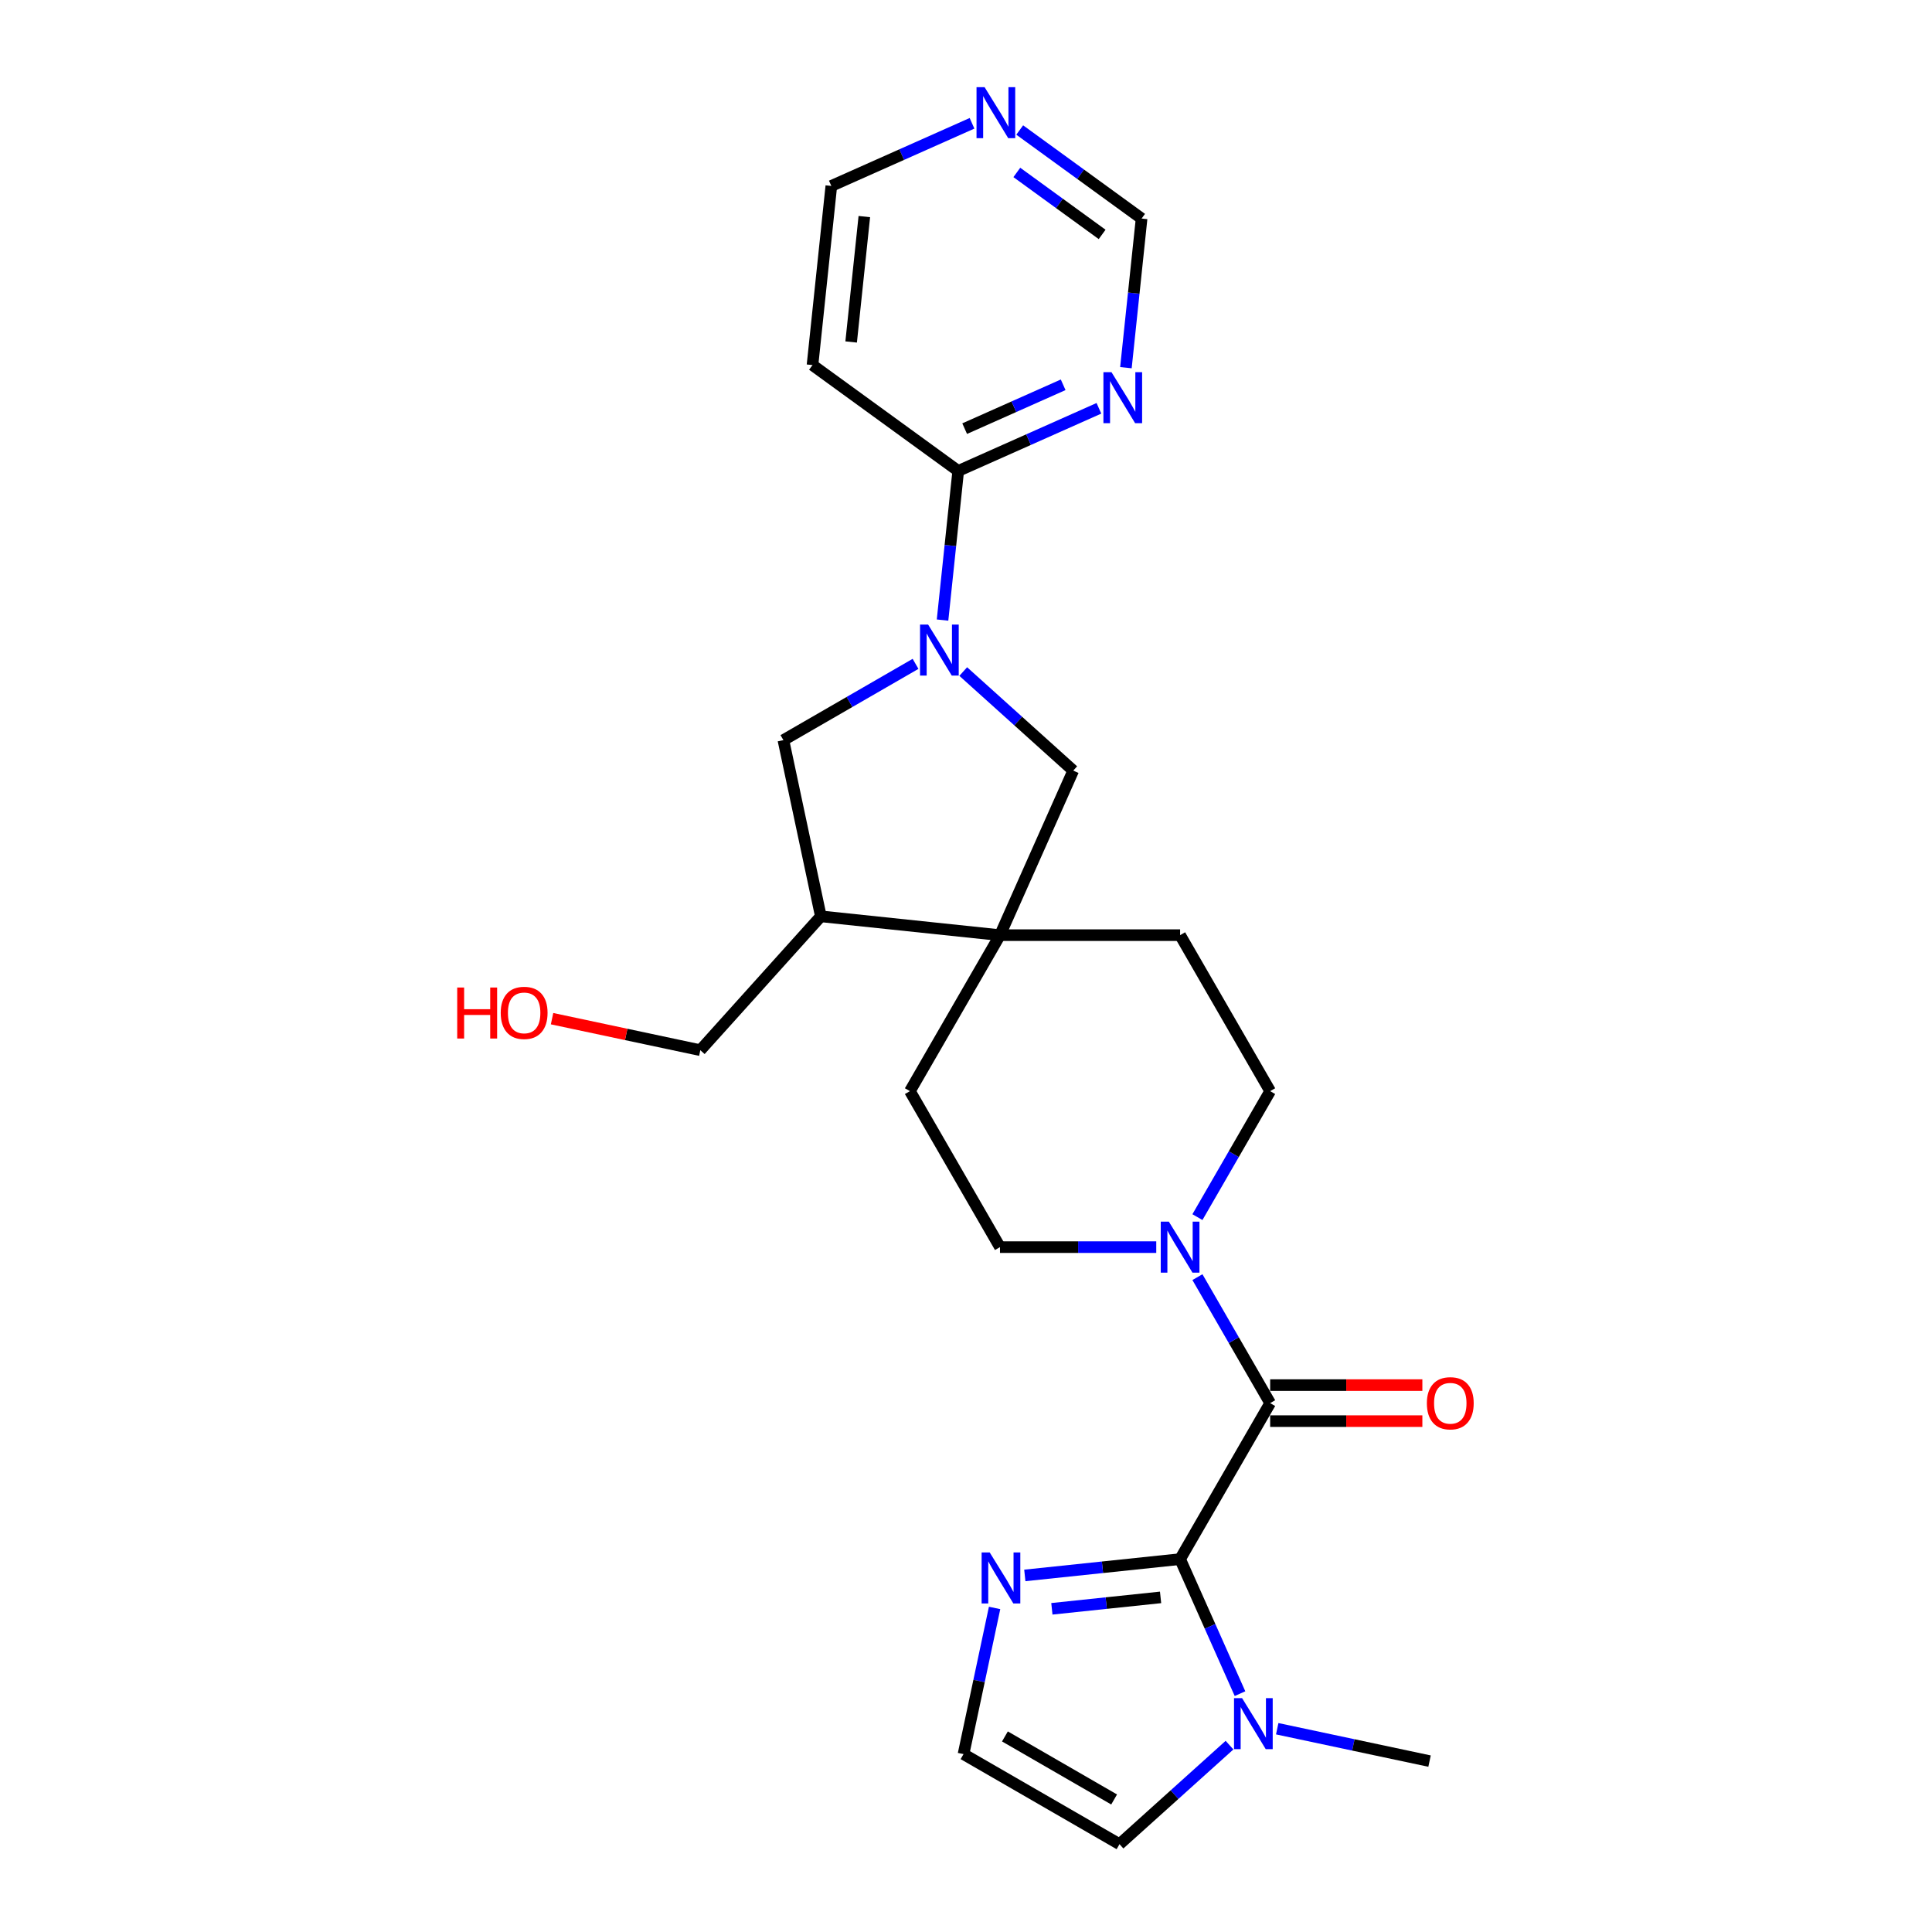 <?xml version='1.0' encoding='iso-8859-1'?>
<svg version='1.1' baseProfile='full'
              xmlns='http://www.w3.org/2000/svg'
                      xmlns:rdkit='http://www.rdkit.org/xml'
                      xmlns:xlink='http://www.w3.org/1999/xlink'
                  xml:space='preserve'
width='1000px' height='1000px' viewBox='0 0 1000 1000'>
<!-- END OF HEADER -->
<rect style='opacity:1.0;fill:#FFFFFF;stroke:none' width='1000' height='1000' x='0' y='0'> </rect>
<path class='bond-0' d='M 610.82,806.993 L 657.434,726.253' style='fill:none;fill-rule:evenodd;stroke:#000000;stroke-width:6px;stroke-linecap:butt;stroke-linejoin:miter;stroke-opacity:1' />
<path class='bond-3' d='M 610.82,806.993 L 626.322,841.812' style='fill:none;fill-rule:evenodd;stroke:#000000;stroke-width:6px;stroke-linecap:butt;stroke-linejoin:miter;stroke-opacity:1' />
<path class='bond-3' d='M 626.322,841.812 L 641.824,876.63' style='fill:none;fill-rule:evenodd;stroke:#0000FF;stroke-width:6px;stroke-linecap:butt;stroke-linejoin:miter;stroke-opacity:1' />
<path class='bond-5' d='M 610.82,806.993 L 570.632,811.217' style='fill:none;fill-rule:evenodd;stroke:#000000;stroke-width:6px;stroke-linecap:butt;stroke-linejoin:miter;stroke-opacity:1' />
<path class='bond-5' d='M 570.632,811.217 L 530.444,815.441' style='fill:none;fill-rule:evenodd;stroke:#0000FF;stroke-width:6px;stroke-linecap:butt;stroke-linejoin:miter;stroke-opacity:1' />
<path class='bond-5' d='M 600.712,826.804 L 572.581,829.76' style='fill:none;fill-rule:evenodd;stroke:#000000;stroke-width:6px;stroke-linecap:butt;stroke-linejoin:miter;stroke-opacity:1' />
<path class='bond-5' d='M 572.581,829.76 L 544.449,832.717' style='fill:none;fill-rule:evenodd;stroke:#0000FF;stroke-width:6px;stroke-linecap:butt;stroke-linejoin:miter;stroke-opacity:1' />
<path class='bond-2' d='M 657.434,726.253 L 638.611,693.65' style='fill:none;fill-rule:evenodd;stroke:#000000;stroke-width:6px;stroke-linecap:butt;stroke-linejoin:miter;stroke-opacity:1' />
<path class='bond-2' d='M 638.611,693.65 L 619.787,661.046' style='fill:none;fill-rule:evenodd;stroke:#0000FF;stroke-width:6px;stroke-linecap:butt;stroke-linejoin:miter;stroke-opacity:1' />
<path class='bond-13' d='M 657.434,735.576 L 696.824,735.576' style='fill:none;fill-rule:evenodd;stroke:#000000;stroke-width:6px;stroke-linecap:butt;stroke-linejoin:miter;stroke-opacity:1' />
<path class='bond-13' d='M 696.824,735.576 L 736.214,735.576' style='fill:none;fill-rule:evenodd;stroke:#FF0000;stroke-width:6px;stroke-linecap:butt;stroke-linejoin:miter;stroke-opacity:1' />
<path class='bond-13' d='M 657.434,716.93 L 696.824,716.93' style='fill:none;fill-rule:evenodd;stroke:#000000;stroke-width:6px;stroke-linecap:butt;stroke-linejoin:miter;stroke-opacity:1' />
<path class='bond-13' d='M 696.824,716.93 L 736.214,716.93' style='fill:none;fill-rule:evenodd;stroke:#FF0000;stroke-width:6px;stroke-linecap:butt;stroke-linejoin:miter;stroke-opacity:1' />
<path class='bond-1' d='M 498.57,347.596 L 527.04,373.231' style='fill:none;fill-rule:evenodd;stroke:#0000FF;stroke-width:6px;stroke-linecap:butt;stroke-linejoin:miter;stroke-opacity:1' />
<path class='bond-1' d='M 527.04,373.231 L 555.51,398.865' style='fill:none;fill-rule:evenodd;stroke:#000000;stroke-width:6px;stroke-linecap:butt;stroke-linejoin:miter;stroke-opacity:1' />
<path class='bond-6' d='M 487.859,320.95 L 491.915,282.357' style='fill:none;fill-rule:evenodd;stroke:#0000FF;stroke-width:6px;stroke-linecap:butt;stroke-linejoin:miter;stroke-opacity:1' />
<path class='bond-6' d='M 491.915,282.357 L 495.972,243.763' style='fill:none;fill-rule:evenodd;stroke:#000000;stroke-width:6px;stroke-linecap:butt;stroke-linejoin:miter;stroke-opacity:1' />
<path class='bond-27' d='M 473.883,343.609 L 439.685,363.353' style='fill:none;fill-rule:evenodd;stroke:#0000FF;stroke-width:6px;stroke-linecap:butt;stroke-linejoin:miter;stroke-opacity:1' />
<path class='bond-27' d='M 439.685,363.353 L 405.487,383.097' style='fill:none;fill-rule:evenodd;stroke:#000000;stroke-width:6px;stroke-linecap:butt;stroke-linejoin:miter;stroke-opacity:1' />
<path class='bond-14' d='M 619.787,629.982 L 638.611,597.378' style='fill:none;fill-rule:evenodd;stroke:#0000FF;stroke-width:6px;stroke-linecap:butt;stroke-linejoin:miter;stroke-opacity:1' />
<path class='bond-14' d='M 638.611,597.378 L 657.434,564.774' style='fill:none;fill-rule:evenodd;stroke:#000000;stroke-width:6px;stroke-linecap:butt;stroke-linejoin:miter;stroke-opacity:1' />
<path class='bond-15' d='M 598.476,645.514 L 558.033,645.514' style='fill:none;fill-rule:evenodd;stroke:#0000FF;stroke-width:6px;stroke-linecap:butt;stroke-linejoin:miter;stroke-opacity:1' />
<path class='bond-15' d='M 558.033,645.514 L 517.59,645.514' style='fill:none;fill-rule:evenodd;stroke:#000000;stroke-width:6px;stroke-linecap:butt;stroke-linejoin:miter;stroke-opacity:1' />
<path class='bond-12' d='M 636.396,903.277 L 607.926,928.911' style='fill:none;fill-rule:evenodd;stroke:#0000FF;stroke-width:6px;stroke-linecap:butt;stroke-linejoin:miter;stroke-opacity:1' />
<path class='bond-12' d='M 607.926,928.911 L 579.456,954.545' style='fill:none;fill-rule:evenodd;stroke:#000000;stroke-width:6px;stroke-linecap:butt;stroke-linejoin:miter;stroke-opacity:1' />
<path class='bond-22' d='M 661.083,894.786 L 700.508,903.166' style='fill:none;fill-rule:evenodd;stroke:#0000FF;stroke-width:6px;stroke-linecap:butt;stroke-linejoin:miter;stroke-opacity:1' />
<path class='bond-22' d='M 700.508,903.166 L 739.932,911.546' style='fill:none;fill-rule:evenodd;stroke:#000000;stroke-width:6px;stroke-linecap:butt;stroke-linejoin:miter;stroke-opacity:1' />
<path class='bond-4' d='M 517.59,484.035 L 470.975,564.774' style='fill:none;fill-rule:evenodd;stroke:#000000;stroke-width:6px;stroke-linecap:butt;stroke-linejoin:miter;stroke-opacity:1' />
<path class='bond-7' d='M 517.59,484.035 L 555.51,398.865' style='fill:none;fill-rule:evenodd;stroke:#000000;stroke-width:6px;stroke-linecap:butt;stroke-linejoin:miter;stroke-opacity:1' />
<path class='bond-9' d='M 517.59,484.035 L 424.87,474.29' style='fill:none;fill-rule:evenodd;stroke:#000000;stroke-width:6px;stroke-linecap:butt;stroke-linejoin:miter;stroke-opacity:1' />
<path class='bond-26' d='M 517.59,484.035 L 610.82,484.035' style='fill:none;fill-rule:evenodd;stroke:#000000;stroke-width:6px;stroke-linecap:butt;stroke-linejoin:miter;stroke-opacity:1' />
<path class='bond-11' d='M 514.799,832.27 L 506.758,870.1' style='fill:none;fill-rule:evenodd;stroke:#0000FF;stroke-width:6px;stroke-linecap:butt;stroke-linejoin:miter;stroke-opacity:1' />
<path class='bond-11' d='M 506.758,870.1 L 498.717,907.931' style='fill:none;fill-rule:evenodd;stroke:#000000;stroke-width:6px;stroke-linecap:butt;stroke-linejoin:miter;stroke-opacity:1' />
<path class='bond-10' d='M 495.972,243.763 L 532.385,227.551' style='fill:none;fill-rule:evenodd;stroke:#000000;stroke-width:6px;stroke-linecap:butt;stroke-linejoin:miter;stroke-opacity:1' />
<path class='bond-10' d='M 532.385,227.551 L 568.798,211.339' style='fill:none;fill-rule:evenodd;stroke:#0000FF;stroke-width:6px;stroke-linecap:butt;stroke-linejoin:miter;stroke-opacity:1' />
<path class='bond-10' d='M 499.311,221.865 L 524.801,210.517' style='fill:none;fill-rule:evenodd;stroke:#000000;stroke-width:6px;stroke-linecap:butt;stroke-linejoin:miter;stroke-opacity:1' />
<path class='bond-10' d='M 524.801,210.517 L 550.29,199.168' style='fill:none;fill-rule:evenodd;stroke:#0000FF;stroke-width:6px;stroke-linecap:butt;stroke-linejoin:miter;stroke-opacity:1' />
<path class='bond-19' d='M 495.972,243.763 L 420.547,188.964' style='fill:none;fill-rule:evenodd;stroke:#000000;stroke-width:6px;stroke-linecap:butt;stroke-linejoin:miter;stroke-opacity:1' />
<path class='bond-8' d='M 405.487,383.097 L 424.87,474.29' style='fill:none;fill-rule:evenodd;stroke:#000000;stroke-width:6px;stroke-linecap:butt;stroke-linejoin:miter;stroke-opacity:1' />
<path class='bond-23' d='M 424.87,474.29 L 362.488,543.573' style='fill:none;fill-rule:evenodd;stroke:#000000;stroke-width:6px;stroke-linecap:butt;stroke-linejoin:miter;stroke-opacity:1' />
<path class='bond-20' d='M 582.774,190.311 L 586.83,151.717' style='fill:none;fill-rule:evenodd;stroke:#0000FF;stroke-width:6px;stroke-linecap:butt;stroke-linejoin:miter;stroke-opacity:1' />
<path class='bond-20' d='M 586.83,151.717 L 590.886,113.124' style='fill:none;fill-rule:evenodd;stroke:#000000;stroke-width:6px;stroke-linecap:butt;stroke-linejoin:miter;stroke-opacity:1' />
<path class='bond-25' d='M 498.717,907.931 L 579.456,954.545' style='fill:none;fill-rule:evenodd;stroke:#000000;stroke-width:6px;stroke-linecap:butt;stroke-linejoin:miter;stroke-opacity:1' />
<path class='bond-25' d='M 520.151,898.775 L 576.668,931.405' style='fill:none;fill-rule:evenodd;stroke:#000000;stroke-width:6px;stroke-linecap:butt;stroke-linejoin:miter;stroke-opacity:1' />
<path class='bond-17' d='M 657.434,564.774 L 610.82,484.035' style='fill:none;fill-rule:evenodd;stroke:#000000;stroke-width:6px;stroke-linecap:butt;stroke-linejoin:miter;stroke-opacity:1' />
<path class='bond-18' d='M 517.59,645.514 L 470.975,564.774' style='fill:none;fill-rule:evenodd;stroke:#000000;stroke-width:6px;stroke-linecap:butt;stroke-linejoin:miter;stroke-opacity:1' />
<path class='bond-16' d='M 503.118,63.821 L 466.705,80.033' style='fill:none;fill-rule:evenodd;stroke:#0000FF;stroke-width:6px;stroke-linecap:butt;stroke-linejoin:miter;stroke-opacity:1' />
<path class='bond-16' d='M 466.705,80.033 L 430.292,96.245' style='fill:none;fill-rule:evenodd;stroke:#000000;stroke-width:6px;stroke-linecap:butt;stroke-linejoin:miter;stroke-opacity:1' />
<path class='bond-28' d='M 527.806,67.293 L 559.346,90.208' style='fill:none;fill-rule:evenodd;stroke:#0000FF;stroke-width:6px;stroke-linecap:butt;stroke-linejoin:miter;stroke-opacity:1' />
<path class='bond-28' d='M 559.346,90.208 L 590.886,113.124' style='fill:none;fill-rule:evenodd;stroke:#000000;stroke-width:6px;stroke-linecap:butt;stroke-linejoin:miter;stroke-opacity:1' />
<path class='bond-28' d='M 526.308,89.252 L 548.386,105.293' style='fill:none;fill-rule:evenodd;stroke:#0000FF;stroke-width:6px;stroke-linecap:butt;stroke-linejoin:miter;stroke-opacity:1' />
<path class='bond-28' d='M 548.386,105.293 L 570.464,121.334' style='fill:none;fill-rule:evenodd;stroke:#000000;stroke-width:6px;stroke-linecap:butt;stroke-linejoin:miter;stroke-opacity:1' />
<path class='bond-21' d='M 420.547,188.964 L 430.292,96.245' style='fill:none;fill-rule:evenodd;stroke:#000000;stroke-width:6px;stroke-linecap:butt;stroke-linejoin:miter;stroke-opacity:1' />
<path class='bond-21' d='M 440.553,177.005 L 447.374,112.102' style='fill:none;fill-rule:evenodd;stroke:#000000;stroke-width:6px;stroke-linecap:butt;stroke-linejoin:miter;stroke-opacity:1' />
<path class='bond-24' d='M 362.488,543.573 L 324.117,535.417' style='fill:none;fill-rule:evenodd;stroke:#000000;stroke-width:6px;stroke-linecap:butt;stroke-linejoin:miter;stroke-opacity:1' />
<path class='bond-24' d='M 324.117,535.417 L 285.746,527.261' style='fill:none;fill-rule:evenodd;stroke:#FF0000;stroke-width:6px;stroke-linecap:butt;stroke-linejoin:miter;stroke-opacity:1' />
<path  class='atom-2' d='M 480.39 323.281
L 489.042 337.265
Q 489.9 338.645, 491.279 341.144
Q 492.659 343.642, 492.734 343.791
L 492.734 323.281
L 496.239 323.281
L 496.239 349.684
L 492.622 349.684
L 483.336 334.394
Q 482.255 332.604, 481.099 330.553
Q 479.98 328.502, 479.644 327.868
L 479.644 349.684
L 476.213 349.684
L 476.213 323.281
L 480.39 323.281
' fill='#0000FF'/>
<path  class='atom-3' d='M 604.983 632.312
L 613.635 646.297
Q 614.493 647.677, 615.873 650.175
Q 617.252 652.674, 617.327 652.823
L 617.327 632.312
L 620.832 632.312
L 620.832 658.715
L 617.215 658.715
L 607.929 643.425
Q 606.848 641.635, 605.692 639.584
Q 604.573 637.533, 604.238 636.899
L 604.238 658.715
L 600.807 658.715
L 600.807 632.312
L 604.983 632.312
' fill='#0000FF'/>
<path  class='atom-4' d='M 642.903 878.961
L 651.555 892.946
Q 652.413 894.325, 653.793 896.824
Q 655.172 899.323, 655.247 899.472
L 655.247 878.961
L 658.752 878.961
L 658.752 905.364
L 655.135 905.364
L 645.849 890.074
Q 644.768 888.284, 643.612 886.233
Q 642.493 884.182, 642.158 883.548
L 642.158 905.364
L 638.727 905.364
L 638.727 878.961
L 642.903 878.961
' fill='#0000FF'/>
<path  class='atom-6' d='M 512.264 803.537
L 520.916 817.521
Q 521.774 818.901, 523.153 821.399
Q 524.533 823.898, 524.608 824.047
L 524.608 803.537
L 528.113 803.537
L 528.113 829.939
L 524.496 829.939
L 515.21 814.65
Q 514.129 812.86, 512.973 810.808
Q 511.854 808.757, 511.518 808.123
L 511.518 829.939
L 508.087 829.939
L 508.087 803.537
L 512.264 803.537
' fill='#0000FF'/>
<path  class='atom-11' d='M 575.305 192.642
L 583.957 206.626
Q 584.815 208.006, 586.194 210.505
Q 587.574 213.003, 587.649 213.152
L 587.649 192.642
L 591.154 192.642
L 591.154 219.044
L 587.537 219.044
L 578.251 203.755
Q 577.17 201.965, 576.014 199.914
Q 574.895 197.863, 574.559 197.229
L 574.559 219.044
L 571.128 219.044
L 571.128 192.642
L 575.305 192.642
' fill='#0000FF'/>
<path  class='atom-14' d='M 738.544 726.328
Q 738.544 719.988, 741.677 716.446
Q 744.81 712.903, 750.664 712.903
Q 756.519 712.903, 759.652 716.446
Q 762.784 719.988, 762.784 726.328
Q 762.784 732.742, 759.614 736.397
Q 756.445 740.014, 750.664 740.014
Q 744.847 740.014, 741.677 736.397
Q 738.544 732.779, 738.544 726.328
M 750.664 737.031
Q 754.692 737.031, 756.855 734.346
Q 759.055 731.623, 759.055 726.328
Q 759.055 721.144, 756.855 718.534
Q 754.692 715.886, 750.664 715.886
Q 746.637 715.886, 744.437 718.497
Q 742.274 721.107, 742.274 726.328
Q 742.274 731.661, 744.437 734.346
Q 746.637 737.031, 750.664 737.031
' fill='#FF0000'/>
<path  class='atom-17' d='M 509.626 45.123
L 518.277 59.108
Q 519.135 60.488, 520.515 62.986
Q 521.895 65.485, 521.969 65.634
L 521.969 45.123
L 525.475 45.123
L 525.475 71.526
L 521.857 71.526
L 512.572 56.236
Q 511.49 54.446, 510.334 52.395
Q 509.215 50.344, 508.88 49.71
L 508.88 71.526
L 505.449 71.526
L 505.449 45.123
L 509.626 45.123
' fill='#0000FF'/>
<path  class='atom-25' d='M 236.651 511.137
L 240.231 511.137
L 240.231 522.362
L 253.73 522.362
L 253.73 511.137
L 257.31 511.137
L 257.31 537.54
L 253.73 537.54
L 253.73 525.346
L 240.231 525.346
L 240.231 537.54
L 236.651 537.54
L 236.651 511.137
' fill='#FF0000'/>
<path  class='atom-25' d='M 259.175 524.264
Q 259.175 517.924, 262.308 514.382
Q 265.44 510.839, 271.295 510.839
Q 277.15 510.839, 280.282 514.382
Q 283.415 517.924, 283.415 524.264
Q 283.415 530.678, 280.245 534.333
Q 277.075 537.95, 271.295 537.95
Q 265.477 537.95, 262.308 534.333
Q 259.175 530.716, 259.175 524.264
M 271.295 534.967
Q 275.322 534.967, 277.485 532.282
Q 279.686 529.56, 279.686 524.264
Q 279.686 519.08, 277.485 516.47
Q 275.322 513.822, 271.295 513.822
Q 267.267 513.822, 265.067 516.433
Q 262.904 519.043, 262.904 524.264
Q 262.904 529.597, 265.067 532.282
Q 267.267 534.967, 271.295 534.967
' fill='#FF0000'/>
</svg>

